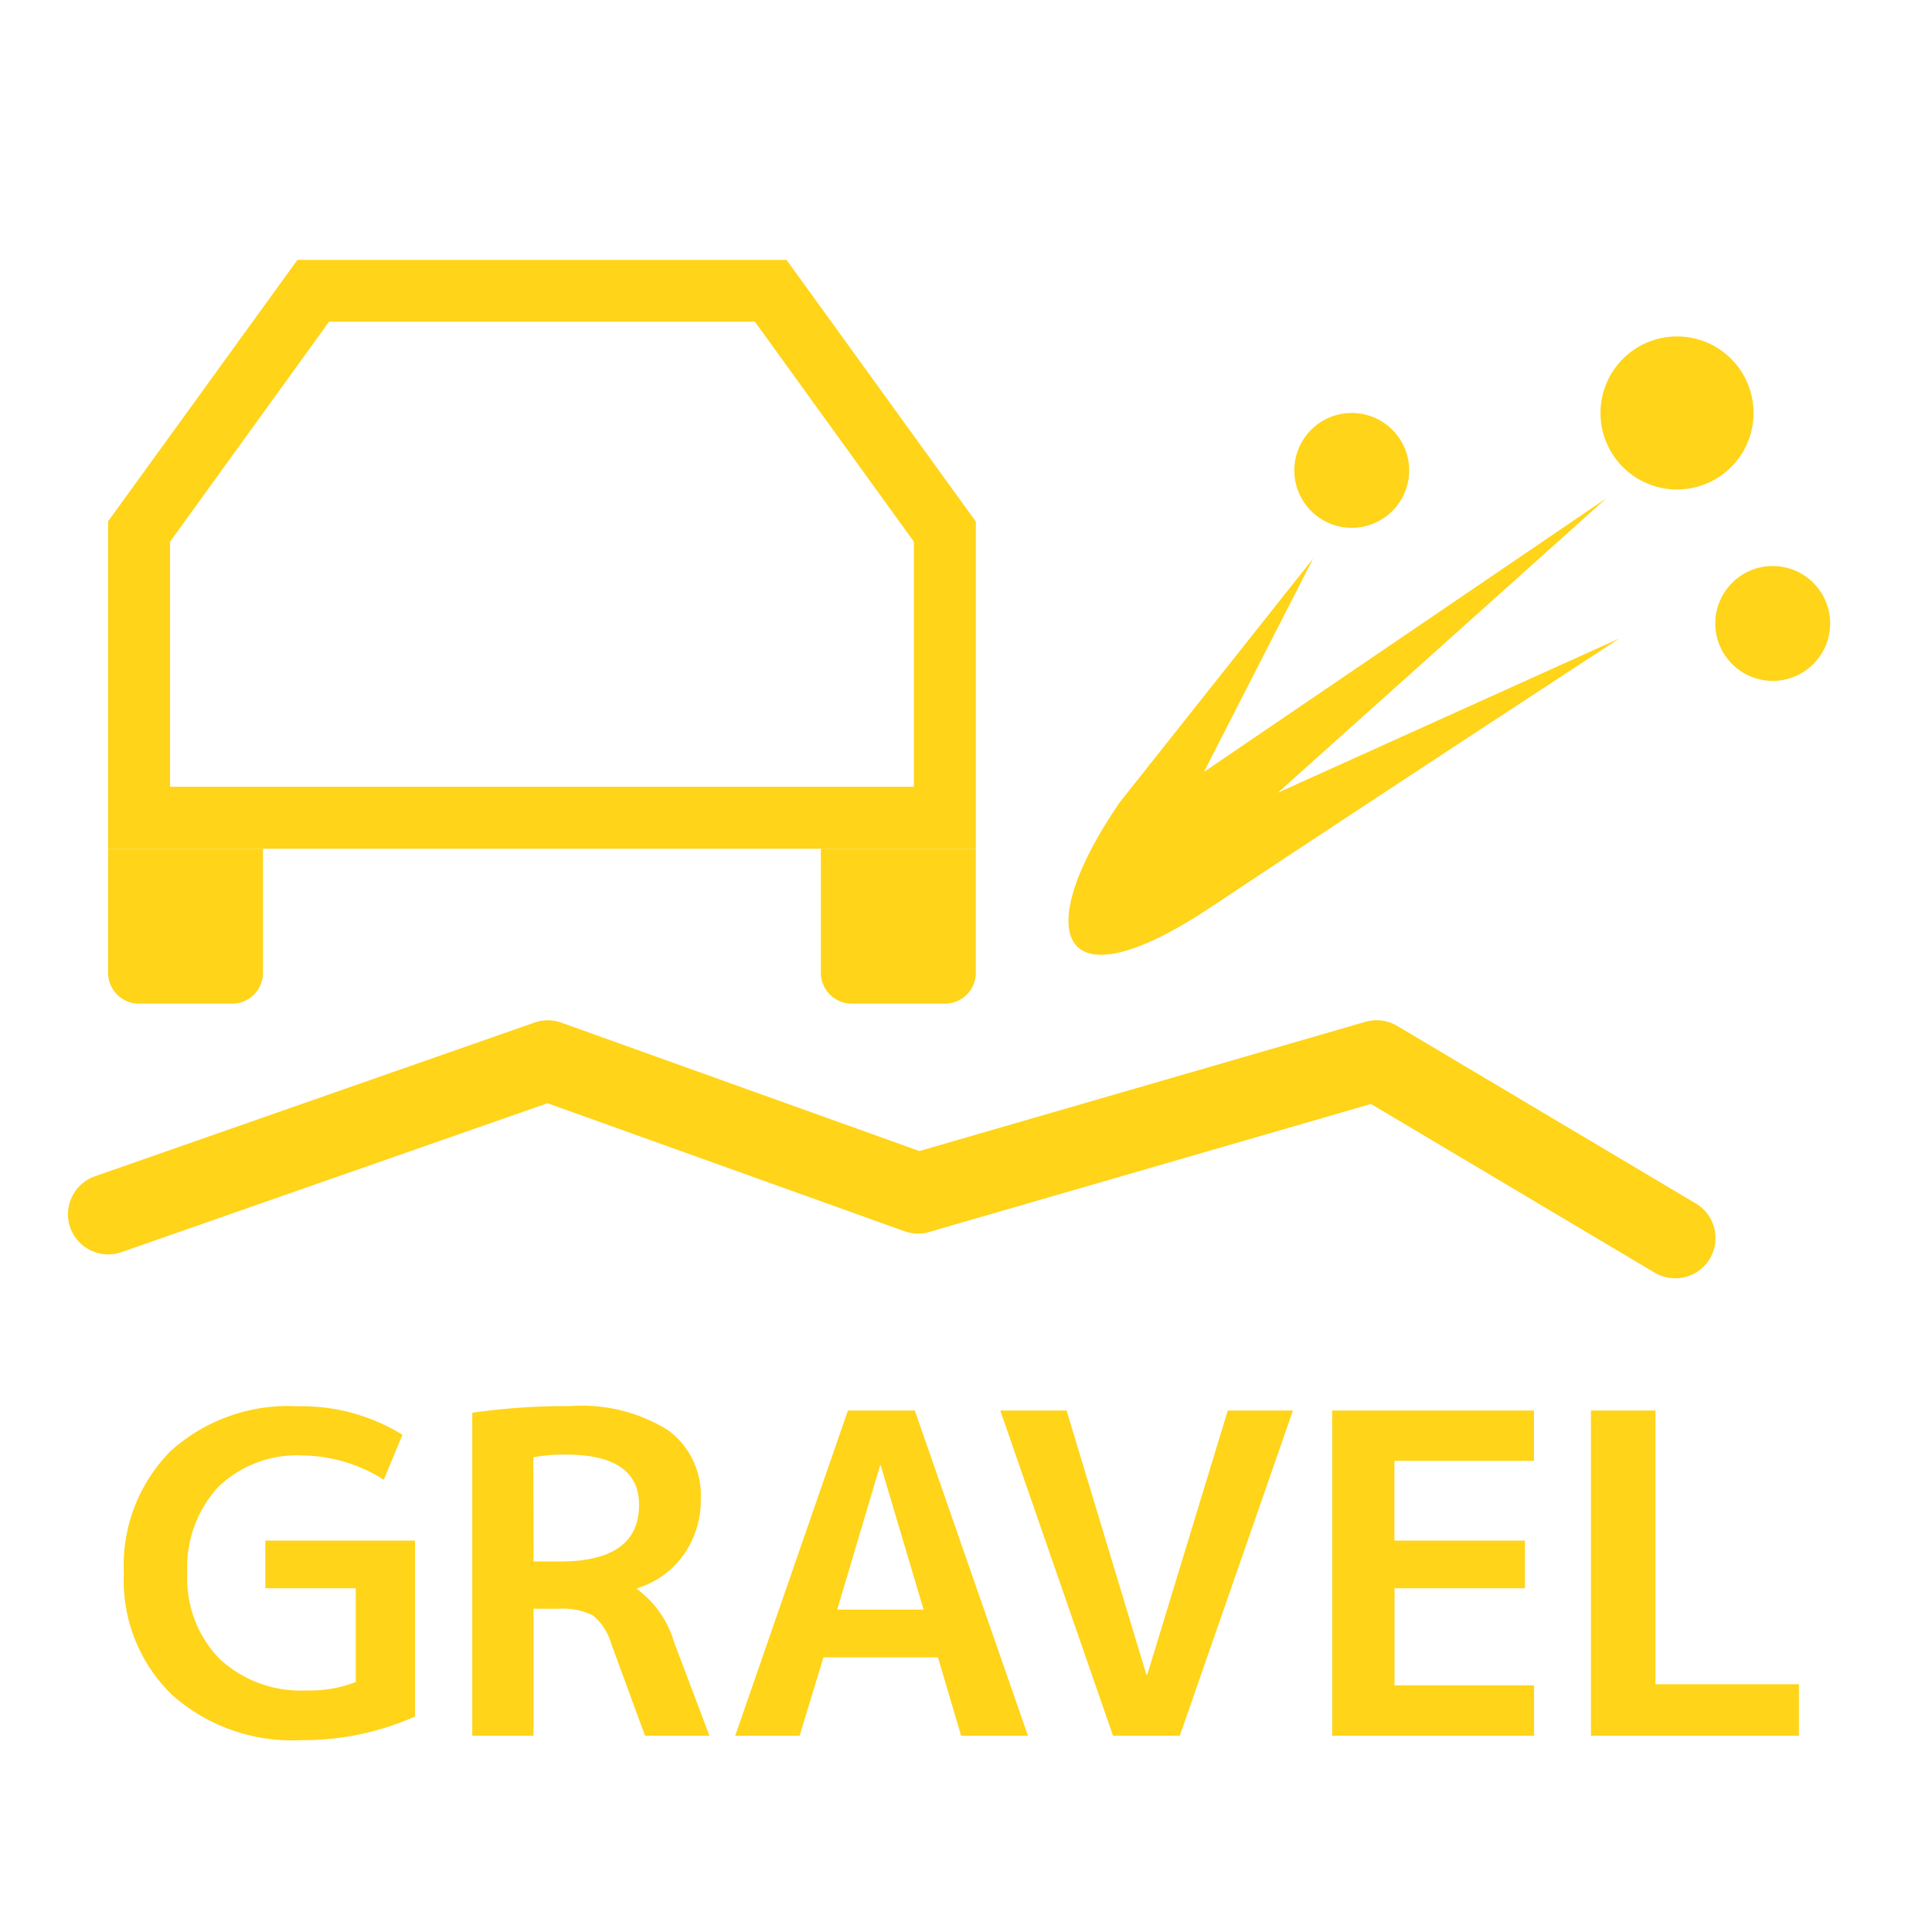 <svg xmlns="http://www.w3.org/2000/svg" xmlns:xlink="http://www.w3.org/1999/xlink" width="36" height="36" viewBox="0 0 36 36">
  <defs>
    <clipPath id="clip-path">
      <rect id="長方形_158049" data-name="長方形 158049" width="36" height="36" fill="#ffd419"/>
    </clipPath>
  </defs>
  <g id="gravel" clip-path="url(#clip-path)">
    <g id="グループ_140839" data-name="グループ 140839" transform="translate(2.014 4.843)">
      <g id="グループ_140832" data-name="グループ 140832" transform="translate(0 0)">
        <path id="パス_179310" data-name="パス 179310" d="M15.015,9.817V5.251l-2.963-4.1H4.118l-2.963,4.1V9.817h13.86m1.155,1.155H0v-6.1L3.528,0h9.114L16.17,4.877Z" transform="translate(0)" fill="#ffd419"/>
        <path id="パス_178969" data-name="パス 178969" d="M0,0H2.887V2.31a.577.577,0,0,1-.577.577H.577A.577.577,0,0,1,0,2.31Z" transform="translate(0 10.972)" fill="#ffd419"/>
        <path id="パス_178970" data-name="パス 178970" d="M0,0H2.887V2.31a.577.577,0,0,1-.577.577H.577A.577.577,0,0,1,0,2.31Z" transform="translate(13.282 10.972)" fill="#ffd419"/>
      </g>
      <path id="パス_178981" data-name="パス 178981" d="M-8597.8,3088.979a.746.746,0,0,1-.382-.105l-5.286-3.143-8.231,2.385a.75.75,0,0,1-.462-.014l-6.651-2.385-7.938,2.775a.745.745,0,0,1-.247.042.751.751,0,0,1-.708-.5.75.75,0,0,1,.461-.956l8.188-2.863a.749.749,0,0,1,.5,0l6.673,2.393,8.311-2.408a.753.753,0,0,1,.592.076l5.565,3.309a.75.75,0,0,1,.262,1.028A.749.749,0,0,1-8597.8,3088.979Z" transform="translate(8627 -3070.003)" fill="#ffd419"/>
      <path id="パス_178992" data-name="パス 178992" d="M1.426,0A1.426,1.426,0,1,1,0,1.426,1.426,1.426,0,0,1,1.426,0Z" transform="translate(27.809 1.426)" fill="#ffd419"/>
      <path id="パス_178994" data-name="パス 178994" d="M1.07,0A1.07,1.07,0,1,1,0,1.07,1.07,1.07,0,0,1,1.07,0Z" transform="translate(29.948 5.704)" fill="#ffd419"/>
      <path id="パス_178993" data-name="パス 178993" d="M1.07,0A1.07,1.07,0,1,1,0,1.07,1.07,1.07,0,0,1,1.07,0Z" transform="translate(22.104 2.852)" fill="#ffd419"/>
      <path id="パス_178982" data-name="パス 178982" d="M-8600.951,3075.9c-1.656,2.413-1.192,3.877,1.711,1.943s7.6-5,7.6-5l-6.361,2.873,6.123-5.488-7.5,5.1,2.035-3.977Z" transform="translate(8619.798 -3065.788)" fill="#ffd419"/>
    </g>
    <path id="パス_180093" data-name="パス 180093" d="M-12.342-5.221a2.119,2.119,0,0,0-1.594.589,2.2,2.2,0,0,0-.573,1.6,2.139,2.139,0,0,0,.6,1.6,2.219,2.219,0,0,0,1.623.589A2.357,2.357,0,0,0-11.371-1V-2.747h-1.685v-.888h2.789V-.357a5.126,5.126,0,0,1-2.125.44,3.36,3.36,0,0,1-2.4-.842,2.966,2.966,0,0,1-.9-2.27A3.023,3.023,0,0,1-14.824-5.3a3.263,3.263,0,0,1,2.374-.838,3.566,3.566,0,0,1,1.95.531l-.349.838A2.883,2.883,0,0,0-12.342-5.221Zm4.283,2.855V0H-9.2V-6.018a12.572,12.572,0,0,1,1.826-.124,3.041,3.041,0,0,1,1.826.452,1.5,1.5,0,0,1,.606,1.274,1.755,1.755,0,0,1-.32,1.046,1.647,1.647,0,0,1-.867.622v.017a1.878,1.878,0,0,1,.689.988L-4.781,0h-1.2l-.631-1.718a1.052,1.052,0,0,0-.34-.523A1.264,1.264,0,0,0-7.6-2.365Zm0-.88h.49q1.477,0,1.477-1.054,0-.938-1.37-.938a3.175,3.175,0,0,0-.6.05ZM-4.3,0l2.1-6.059H-.954L1.154,0H-.091L-.523-1.461H-2.656L-3.1,0Zm1.9-2.349h1.61l-.8-2.689H-1.6Zm4.274-3.71L3.361-1.137h.017l1.5-4.922H6.092L3.984,0H2.739L.639-6.059Zm6.109.938v1.486h2.432v.888H7.985V-.938h2.6V0H6.823V-6.059h3.76v.938Zm4.864-.938v5.1h2.673V0H11.645V-6.059Z" transform="translate(18 32.342)" fill="#ffd419"/>
  </g>
</svg>
